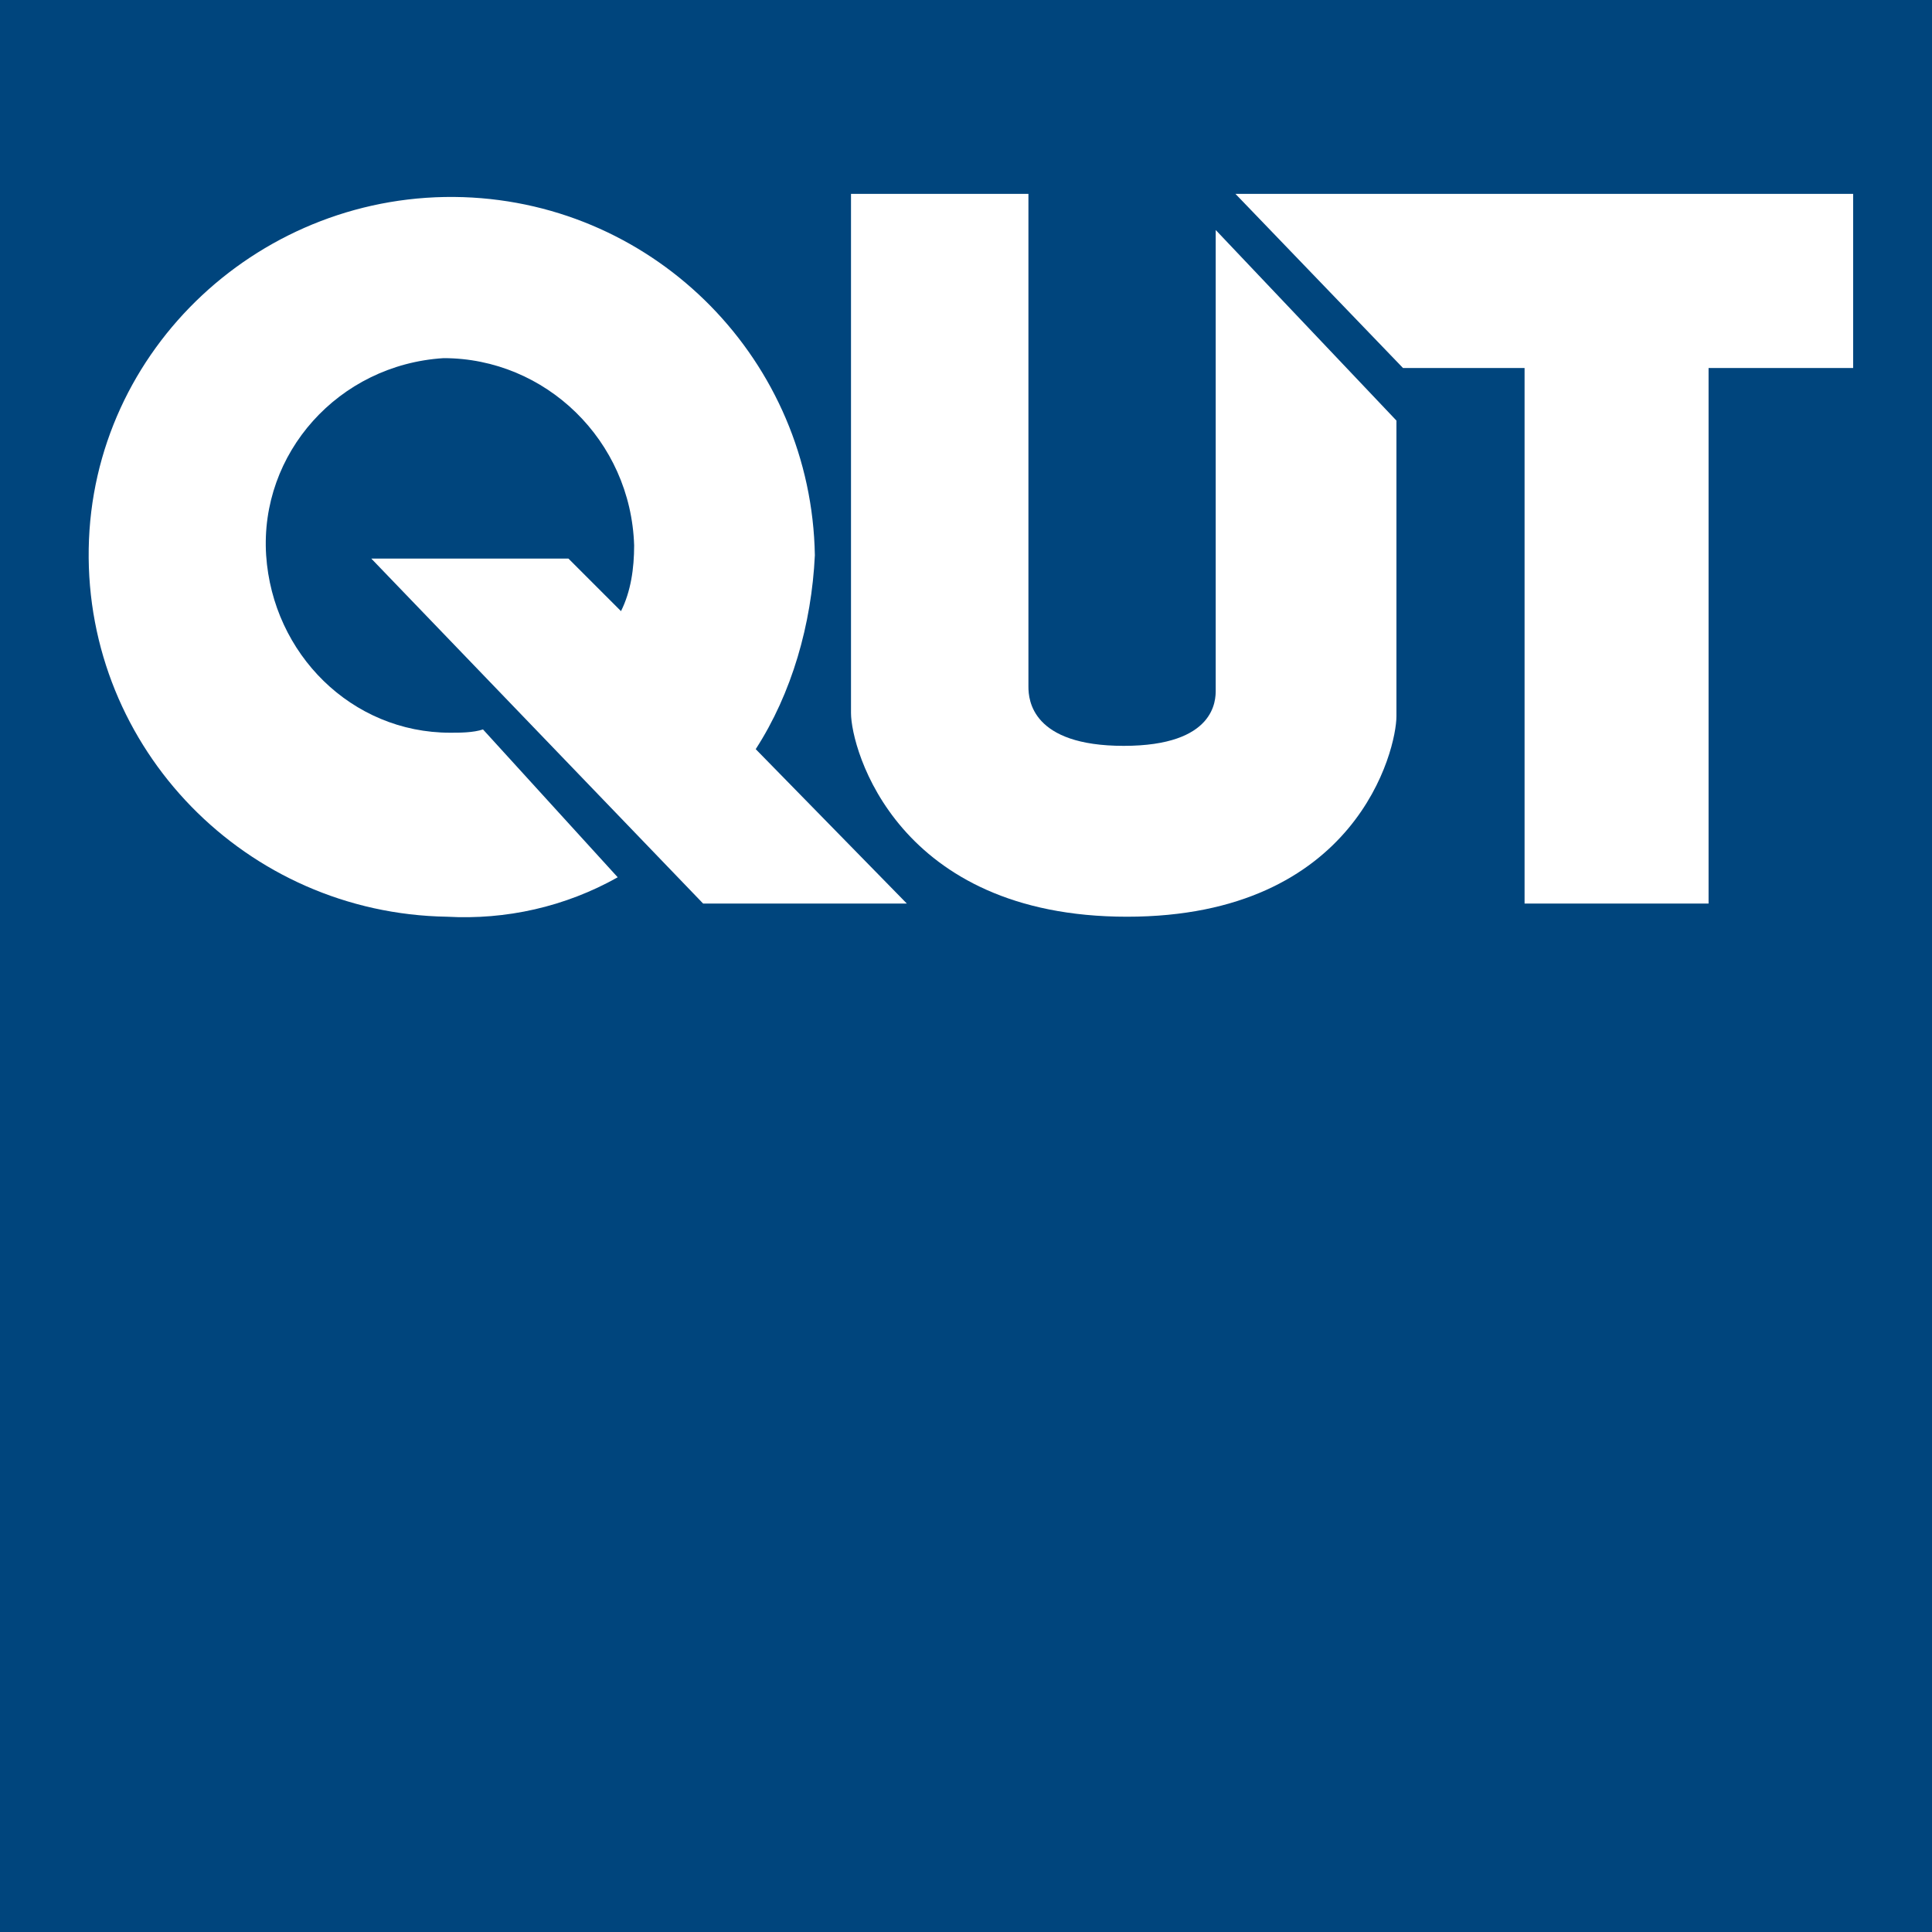 <?xml version="1.0" encoding="UTF-8"?> <svg xmlns="http://www.w3.org/2000/svg" xmlns:xlink="http://www.w3.org/1999/xlink" version="1.1" x="0px" y="0px" viewBox="0 0 58.8 58.8" style="enable-background:new 0 0 58.8 58.8;" xml:space="preserve"> <rect width="58.8" height="58.8" fill="#00457D"></rect> <path fill="#FFFFFF" d="M25.9,5.9c0,0,0,15.1,0,15.8c0,1.1,1.4,6.2,8.4,6.2s8.2-5.1,8.2-6.1v-9L37,7v14c0,0.3,0,1.7-2.8,1.7 s-2.9-1.4-2.9-1.8V5.9L25.9,5.9z"></path> <polygon fill="#FFFFFF" points="37.6,5.9 42.7,11.2 46.4,11.2 46.4,27.5 52,27.5 52,11.2 56.4,11.2 56.4,5.9 "></polygon> <path fill="#FFFFFF" d="M23,22.8l4.6,4.7h-6.2L11.3,17h6l1.6,1.6c0.3-0.6,0.4-1.3,0.4-2c-0.1-3.2-2.7-5.7-5.8-5.7 c-3.2,0.2-5.6,2.9-5.4,6c0.2,3,2.6,5.4,5.6,5.4c0.3,0,0.7,0,1-0.1l4.1,4.5c-1.6,0.9-3.4,1.3-5.2,1.2c-6.1-0.1-11-5.1-10.9-11.2 C2.8,10.6,8,5.8,14.1,6c5.9,0.2,10.6,5,10.7,10.9C24.7,19,24.1,21.1,23,22.8"></path> </svg> 